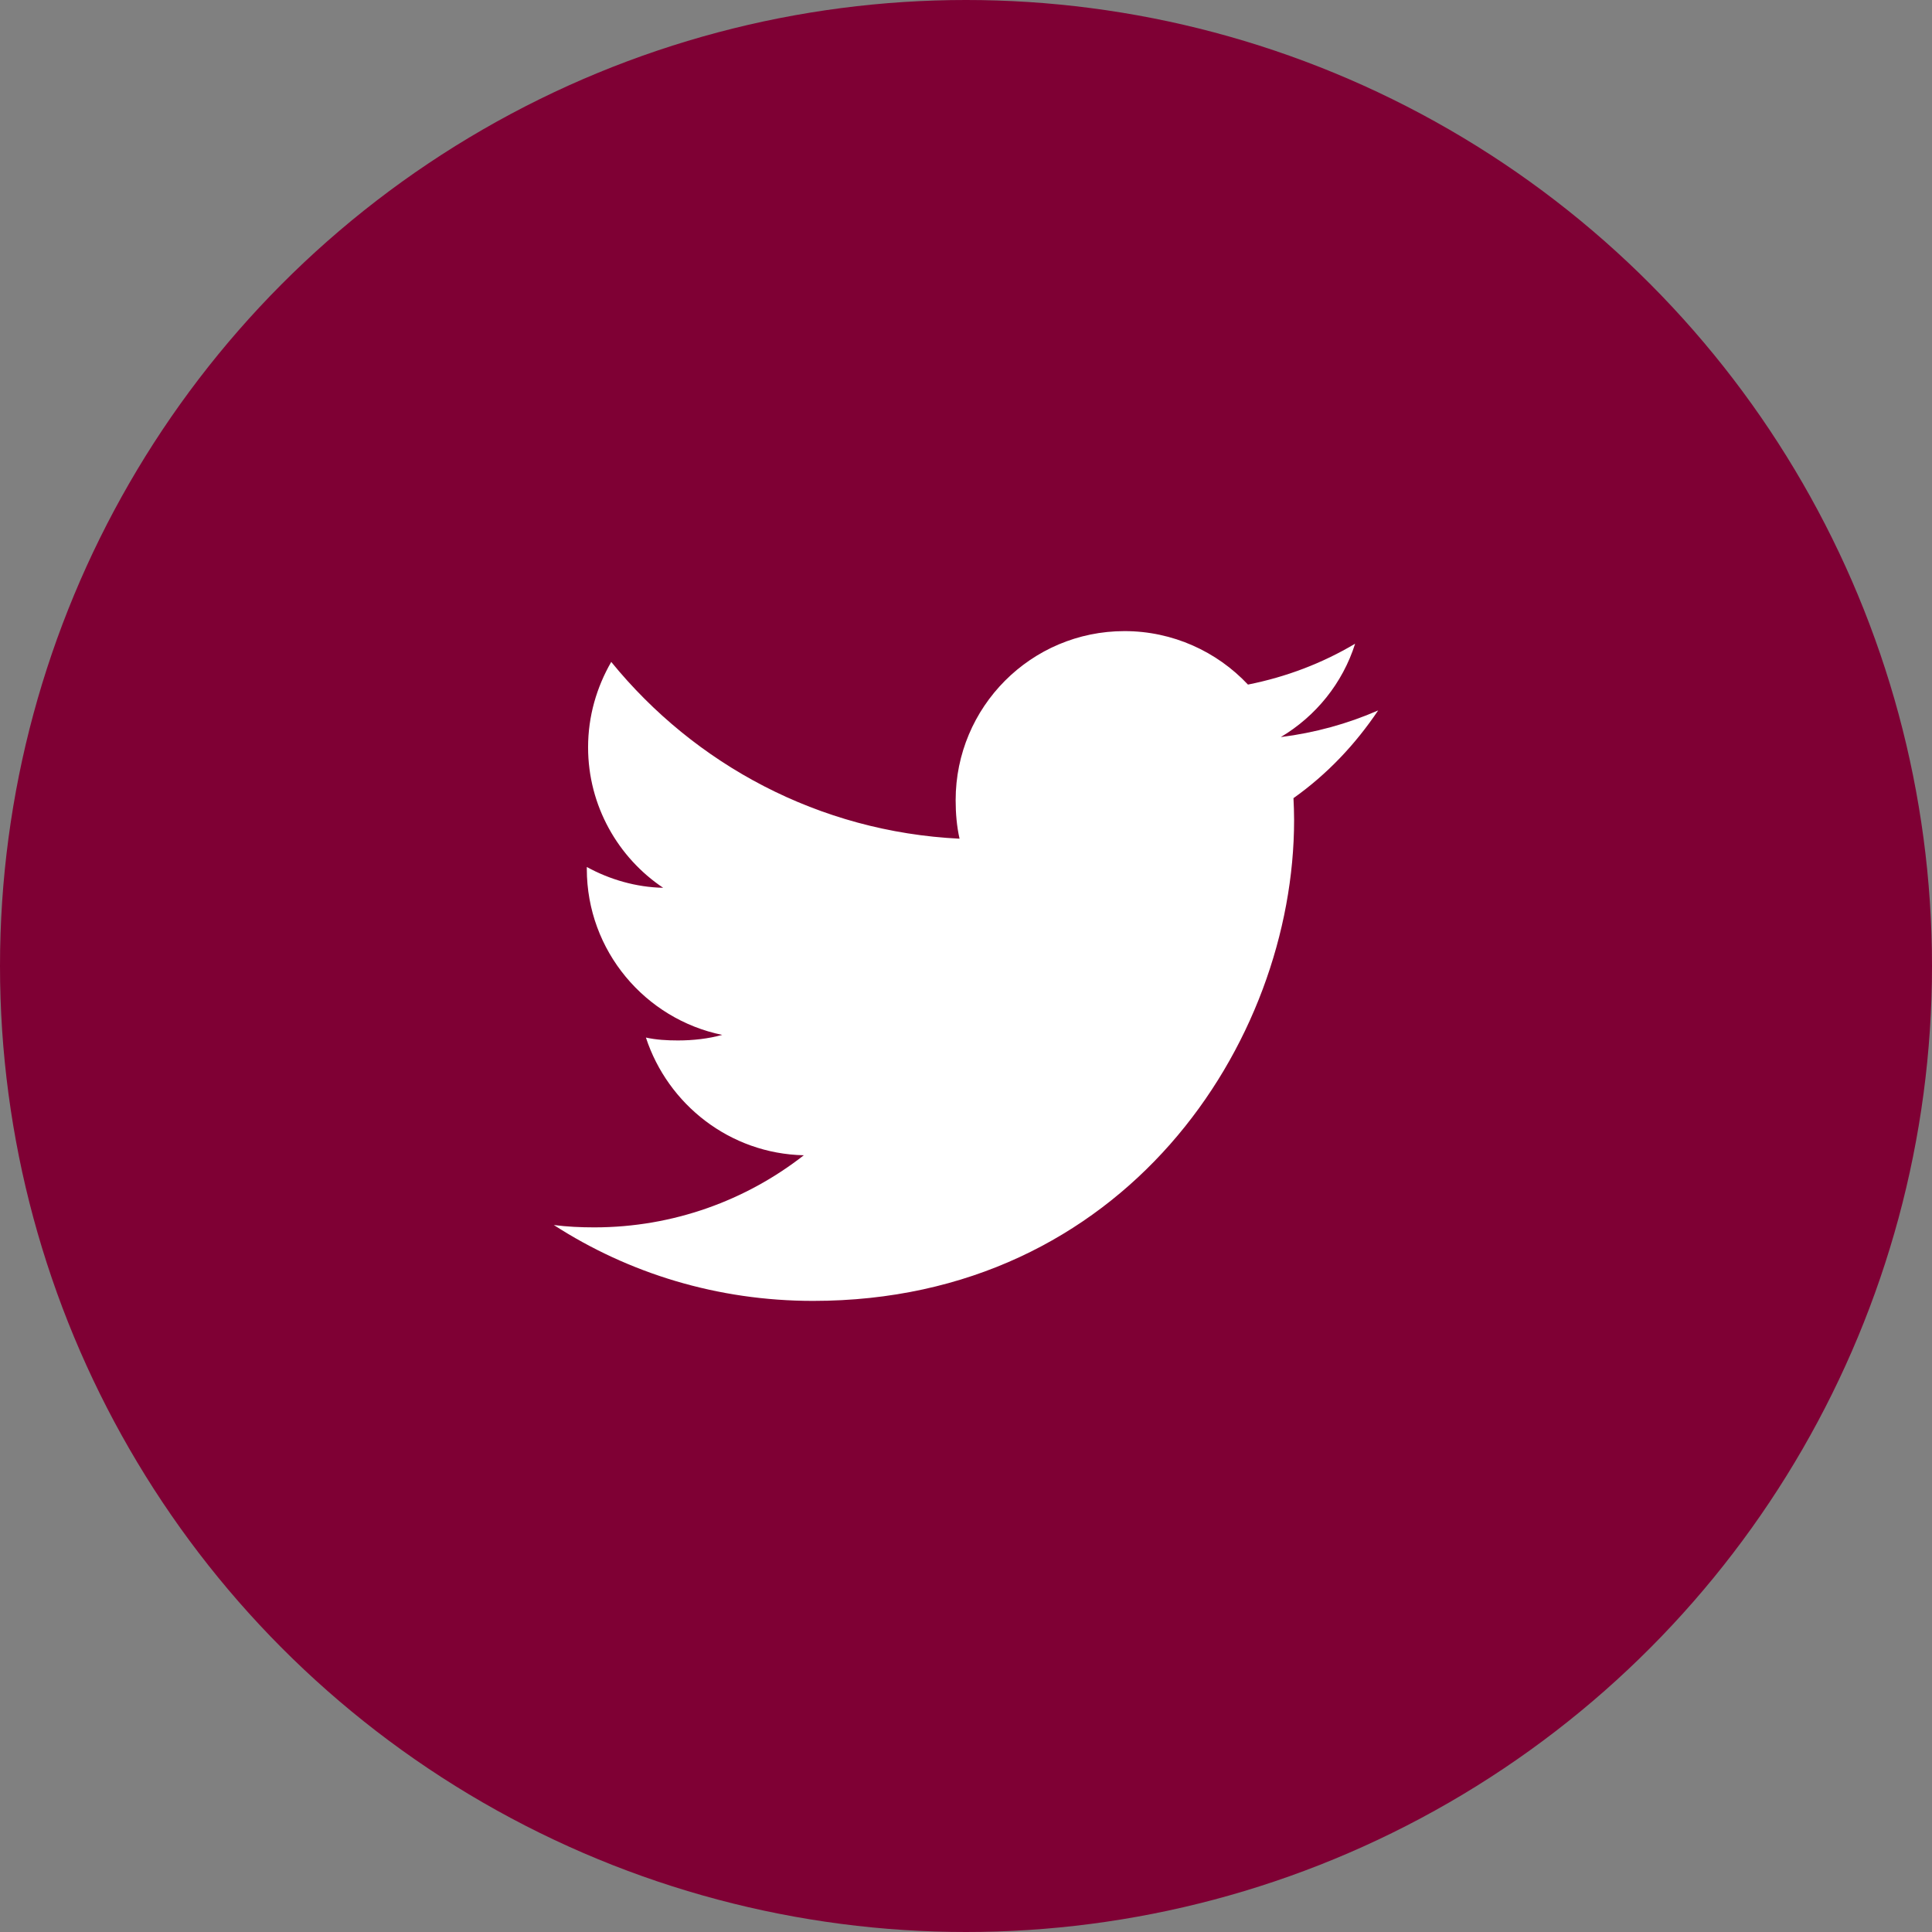 <svg width="56" height="56" viewBox="0 0 56 56" fill="none" xmlns="http://www.w3.org/2000/svg">
<rect x="0" y="0" width="56" height="56" fill="#808080" stroke="none"/>
<circle cx="28" cy="28" r="28" fill="#7F0034"/>
<path d="M39.947 20.592C39.058 20.981 38.111 21.24 37.124 21.365C38.14 20.759 38.915 19.806 39.279 18.658C38.332 19.222 37.287 19.621 36.173 19.843C35.274 18.886 33.993 18.293 32.595 18.293C29.883 18.293 27.7 20.494 27.7 23.193C27.7 23.581 27.733 23.955 27.813 24.31C23.741 24.111 20.138 22.16 17.717 19.186C17.294 19.92 17.046 20.759 17.046 21.662C17.046 23.359 17.92 24.863 19.222 25.733C18.435 25.718 17.663 25.49 17.009 25.13C17.009 25.145 17.009 25.164 17.009 25.184C17.009 27.564 18.707 29.541 20.934 29.997C20.535 30.106 20.1 30.158 19.649 30.158C19.336 30.158 19.019 30.14 18.722 30.074C19.357 32.014 21.158 33.44 23.299 33.486C21.632 34.79 19.516 35.576 17.226 35.576C16.824 35.576 16.439 35.558 16.053 35.508C18.223 36.908 20.795 37.707 23.568 37.707C32.582 37.707 37.51 30.24 37.51 23.768C37.51 23.551 37.502 23.342 37.492 23.135C38.464 22.445 39.281 21.583 39.947 20.592Z" fill="white"/>
</svg>
